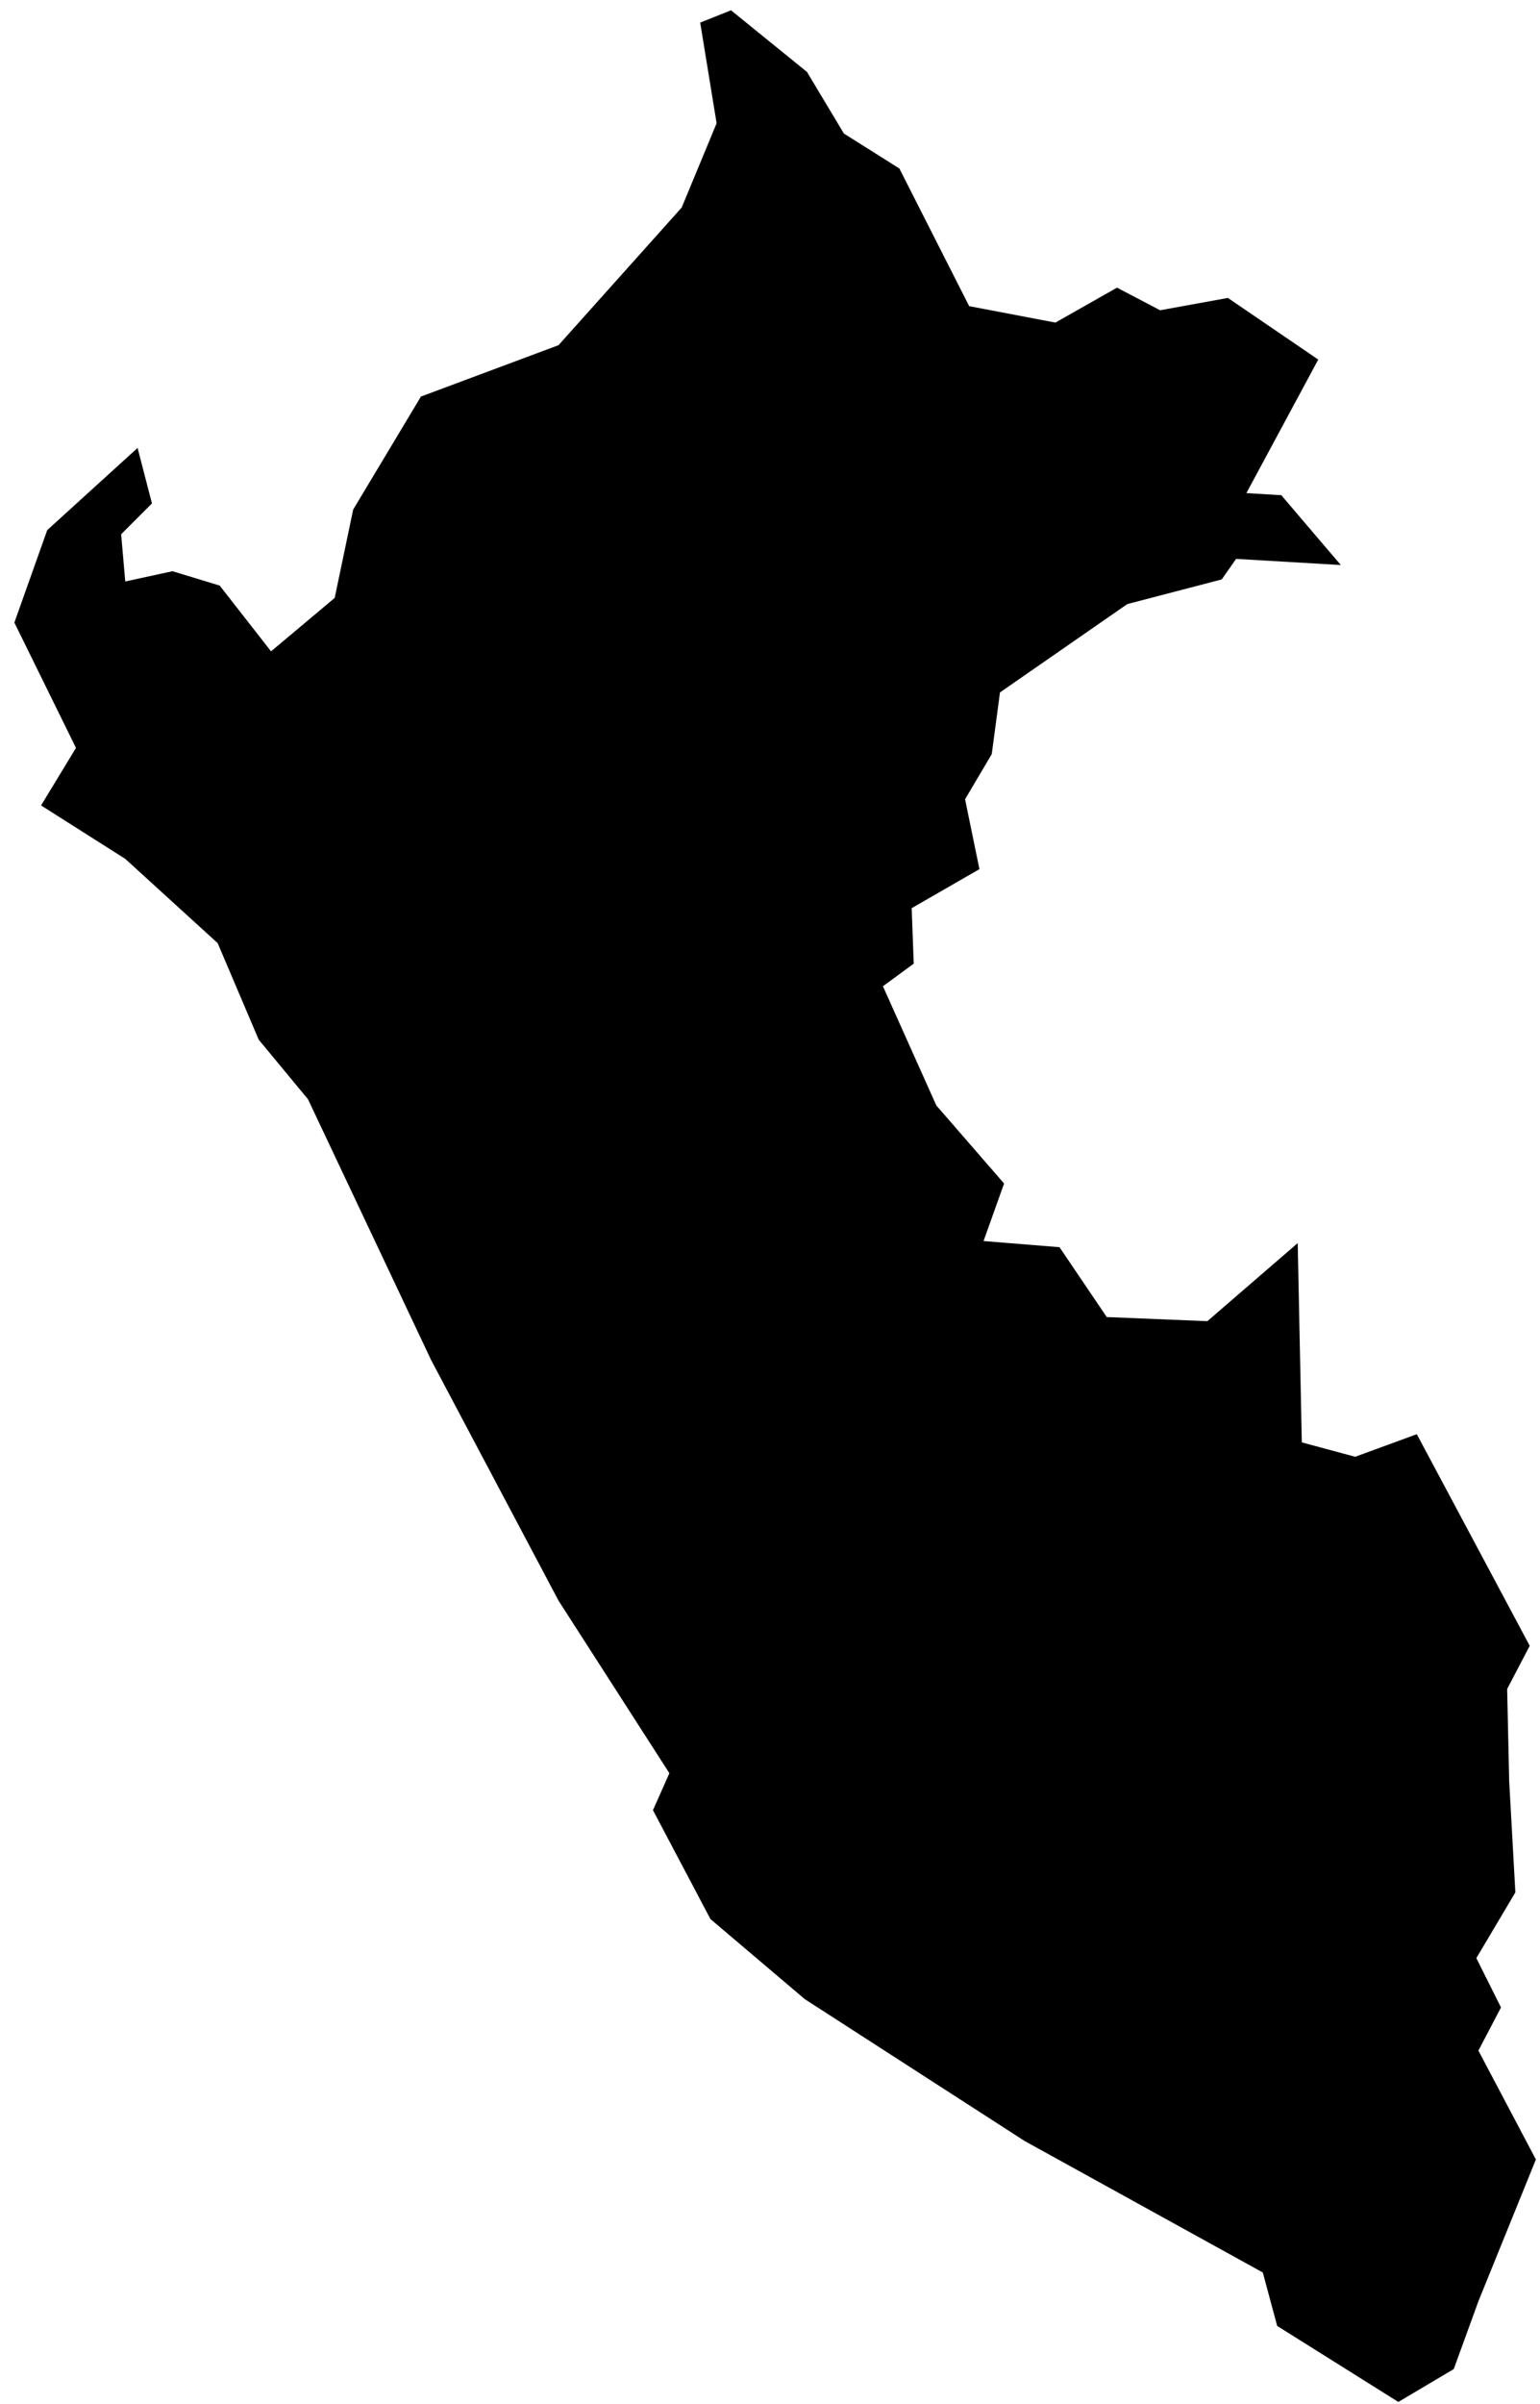 <?xml version="1.0" encoding="UTF-8"?>
<svg width="75px" height="117px" viewBox="0 0 75 117" version="1.1" xmlns="http://www.w3.org/2000/svg" xmlns:xlink="http://www.w3.org/1999/xlink">
    <title>PE</title>
    <g id="Page-1" stroke="none" stroke-width="1" fill="none" fill-rule="evenodd">
        <g id="map-optimized" transform="translate(-508.5, -496.1)" fill="#000000" fill-rule="nonzero">
            <polygon id="PE" points="573.8 523.6 570.9 520.2 569.2 520.1 572.7 513.6 568.3 510.6 565 511.2 562.9 510.1 559.9 511.8 555.7 511 552.3 504.3 549.6 502.6 547.8 499.6 544.1 496.6 542.6 497.2 543.4 502.1 541.7 506.2 535.7 512.9 529 515.4 525.7 520.9 524.8 525.2 521.7 527.8 519.2 524.6 516.9 523.9 514.6 524.4 514.4 522.1 515.9 520.6 515.2 517.9 510.8 521.9 509.2 526.4 512.2 532.5 510.5 535.3 514.6 537.9 519.1 542 521.1 546.7 523.5 549.6 529.5 562.3 535.7 574 541.1 582.4 540.3 584.2 543.1 589.5 547.7 593.4 558.4 600.3 570 606.7 570.7 609.3 576.6 613 579.3 611.4 580.5 608.1 583.3 601.2 580.5 595.9 581.6 593.8 580.4 591.4 582.3 588.2 582 582.8 581.9 578.3 583 576.2 577.5 565.9 574.5 567 571.9 566.3 571.7 556.6 567.3 560.4 562.4 560.2 560.1 556.8 556.4 556.5 557.4 553.7 554.1 549.9 551.5 544.1 553 543 552.9 540.3 556.2 538.4 555.5 535 556.8 532.8 557.2 529.8 563.4 525.5 568 524.3 568.7 523.3"></polygon>
        </g>
    </g>
</svg>